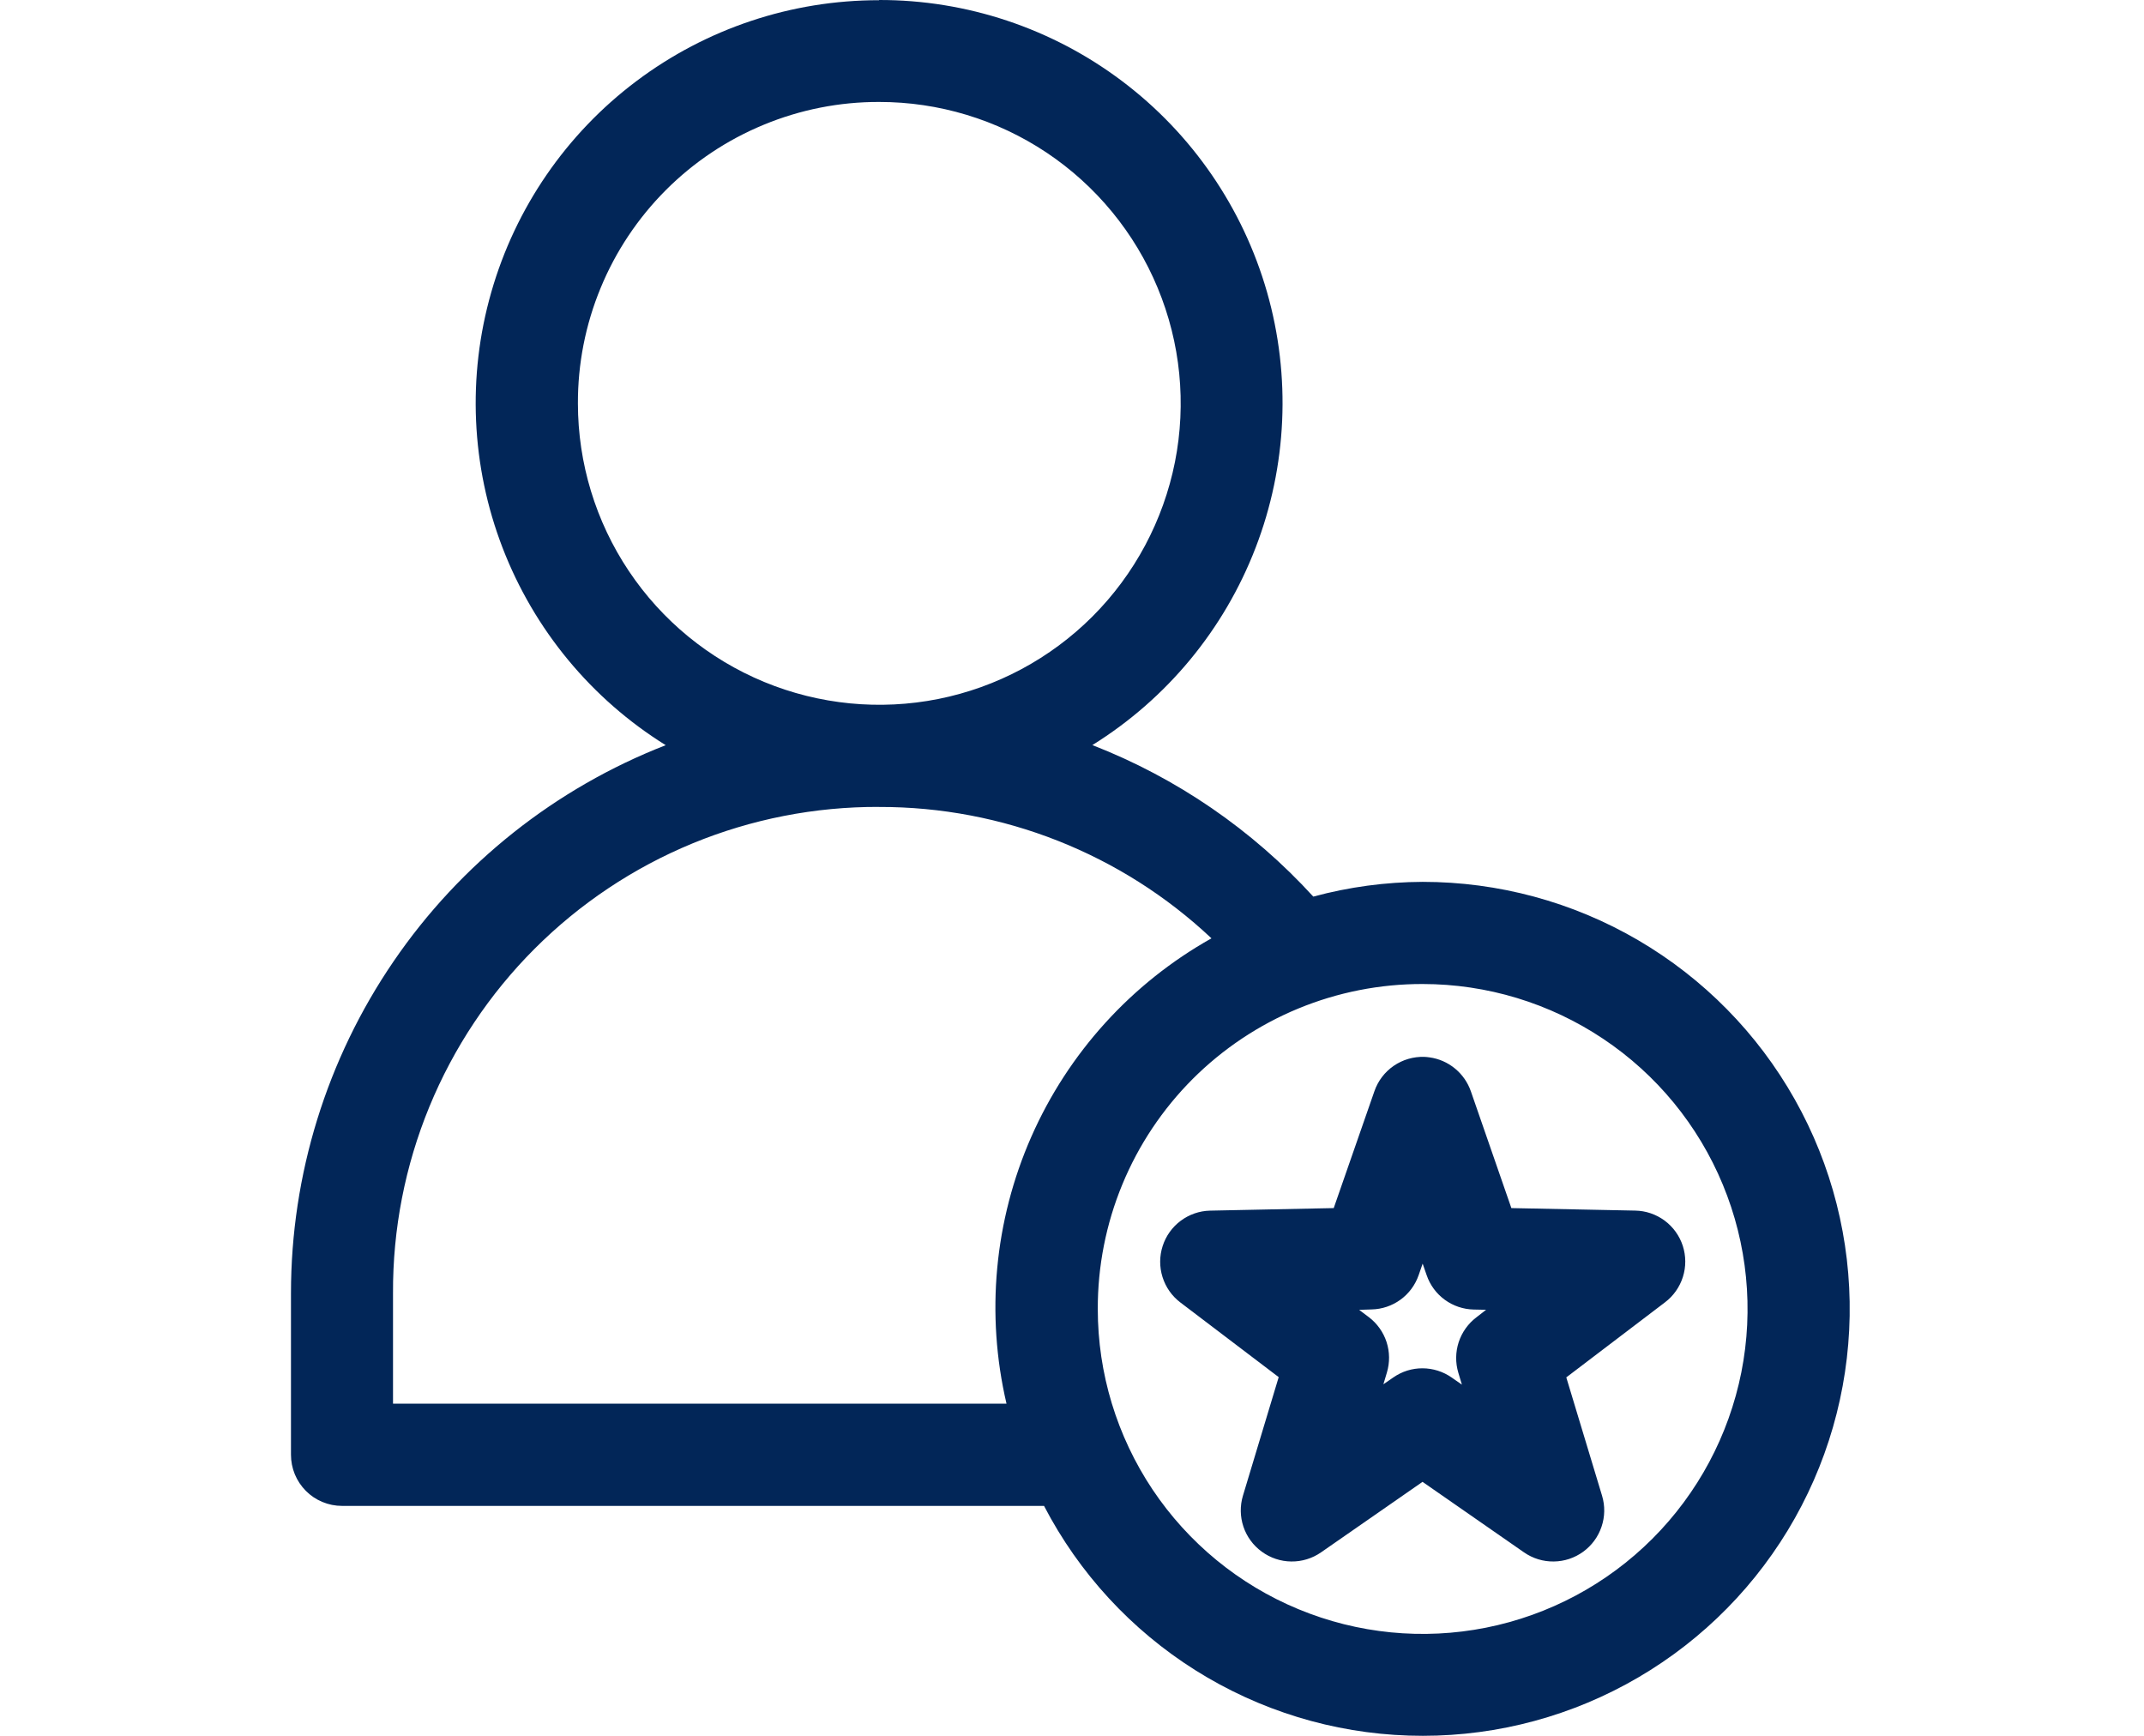<svg width="42" height="34" viewBox="0 0 42 34" fill="none" xmlns="http://www.w3.org/2000/svg">
<path d="M17.221 0.004C15.505 0.002 13.835 0.559 12.464 1.591C11.093 2.622 10.096 4.073 9.624 5.723C9.151 7.372 9.229 9.131 9.846 10.732C10.463 12.333 11.584 13.69 13.041 14.596C10.879 15.438 9.021 16.913 7.711 18.829C6.401 20.744 5.7 23.01 5.7 25.331V28.493C5.7 28.624 5.725 28.754 5.775 28.876C5.825 28.998 5.899 29.108 5.991 29.201C6.084 29.295 6.194 29.369 6.316 29.419C6.437 29.47 6.567 29.496 6.699 29.496H20.452C21.136 30.812 22.159 31.923 23.415 32.714C24.67 33.504 26.113 33.947 27.596 33.995C29.079 34.044 30.548 33.698 31.853 32.991C33.158 32.285 34.251 31.244 35.021 29.976C35.791 28.707 36.209 27.257 36.234 25.773C36.258 24.29 35.887 22.826 35.159 21.534C34.431 20.241 33.372 19.165 32.091 18.416C30.81 17.667 29.353 17.273 27.869 17.273C27.146 17.276 26.425 17.373 25.727 17.562C24.532 16.253 23.051 15.237 21.399 14.594C22.857 13.688 23.979 12.332 24.596 10.73C25.214 9.129 25.292 7.37 24.82 5.72C24.347 4.07 23.35 2.619 21.979 1.587C20.608 0.554 18.937 -0.003 17.221 8.8262e-06V0.004ZM17.221 1.997C18.389 1.996 19.53 2.341 20.502 2.989C21.473 3.638 22.231 4.559 22.678 5.638C23.126 6.716 23.244 7.903 23.017 9.049C22.789 10.194 22.228 11.247 21.403 12.073C20.578 12.899 19.526 13.462 18.381 13.691C17.236 13.919 16.048 13.803 14.969 13.357C13.89 12.911 12.967 12.155 12.318 11.184C11.669 10.214 11.322 9.073 11.321 7.905C11.318 7.129 11.469 6.36 11.765 5.643C12.06 4.925 12.495 4.273 13.043 3.724C13.591 3.175 14.242 2.74 14.96 2.444C15.677 2.147 16.445 1.995 17.221 1.997V1.997ZM17.221 15.806C19.64 15.8 21.97 16.721 23.732 18.379C22.166 19.258 20.927 20.622 20.203 22.266C19.479 23.91 19.308 25.745 19.717 27.494H7.699V25.329C7.693 24.077 7.935 22.836 8.411 21.678C8.887 20.521 9.588 19.468 10.473 18.583C11.358 17.698 12.41 16.996 13.568 16.519C14.725 16.043 15.966 15.8 17.218 15.805L17.221 15.806ZM27.869 19.274C29.128 19.274 30.359 19.648 31.405 20.347C32.452 21.046 33.268 22.04 33.749 23.203C34.231 24.366 34.357 25.646 34.112 26.88C33.866 28.115 33.26 29.249 32.37 30.139C31.48 31.029 30.346 31.635 29.112 31.881C27.877 32.127 26.598 32.001 25.435 31.519C24.272 31.038 23.278 30.222 22.578 29.176C21.879 28.129 21.505 26.899 21.505 25.64C21.503 24.804 21.666 23.975 21.985 23.202C22.304 22.428 22.773 21.726 23.364 21.134C23.956 20.543 24.658 20.074 25.431 19.755C26.204 19.436 27.033 19.272 27.869 19.274V19.274ZM27.904 20.701C27.69 20.694 27.48 20.755 27.303 20.876C27.127 20.997 26.994 21.171 26.924 21.374L26.127 23.663L23.702 23.713C23.495 23.718 23.295 23.788 23.129 23.912C22.963 24.036 22.839 24.209 22.776 24.406C22.712 24.603 22.711 24.815 22.773 25.013C22.835 25.211 22.956 25.385 23.121 25.51L25.049 26.974L24.349 29.295C24.289 29.494 24.292 29.706 24.358 29.903C24.424 30.1 24.55 30.271 24.718 30.393C24.885 30.515 25.087 30.583 25.294 30.585C25.502 30.588 25.705 30.526 25.876 30.408L27.867 29.025L29.857 30.408C30.028 30.526 30.23 30.588 30.438 30.585C30.645 30.583 30.846 30.516 31.014 30.394C31.181 30.272 31.307 30.102 31.373 29.905C31.44 29.709 31.444 29.497 31.384 29.298L30.683 26.979L32.615 25.51C32.781 25.385 32.904 25.211 32.967 25.012C33.03 24.814 33.029 24.6 32.965 24.402C32.9 24.204 32.776 24.031 32.608 23.907C32.441 23.784 32.239 23.715 32.031 23.712L29.607 23.663L28.813 21.374C28.752 21.2 28.645 21.046 28.502 20.929C28.36 20.812 28.188 20.736 28.005 20.711C27.972 20.706 27.938 20.703 27.905 20.701H27.904ZM27.869 24.751L27.948 24.978C28.014 25.171 28.138 25.339 28.303 25.459C28.468 25.579 28.666 25.646 28.87 25.65L29.112 25.655L28.923 25.802C28.76 25.925 28.639 26.095 28.575 26.289C28.512 26.483 28.509 26.692 28.568 26.888L28.638 27.121L28.438 26.982C28.271 26.865 28.072 26.802 27.867 26.801C27.663 26.8 27.464 26.862 27.296 26.979L27.1 27.114L27.169 26.883C27.227 26.688 27.225 26.48 27.162 26.286C27.099 26.093 26.978 25.923 26.816 25.8L26.625 25.656L26.867 25.648C27.072 25.644 27.27 25.577 27.435 25.457C27.6 25.337 27.724 25.169 27.791 24.976L27.869 24.751Z" fill="#022658"/>
</svg>
